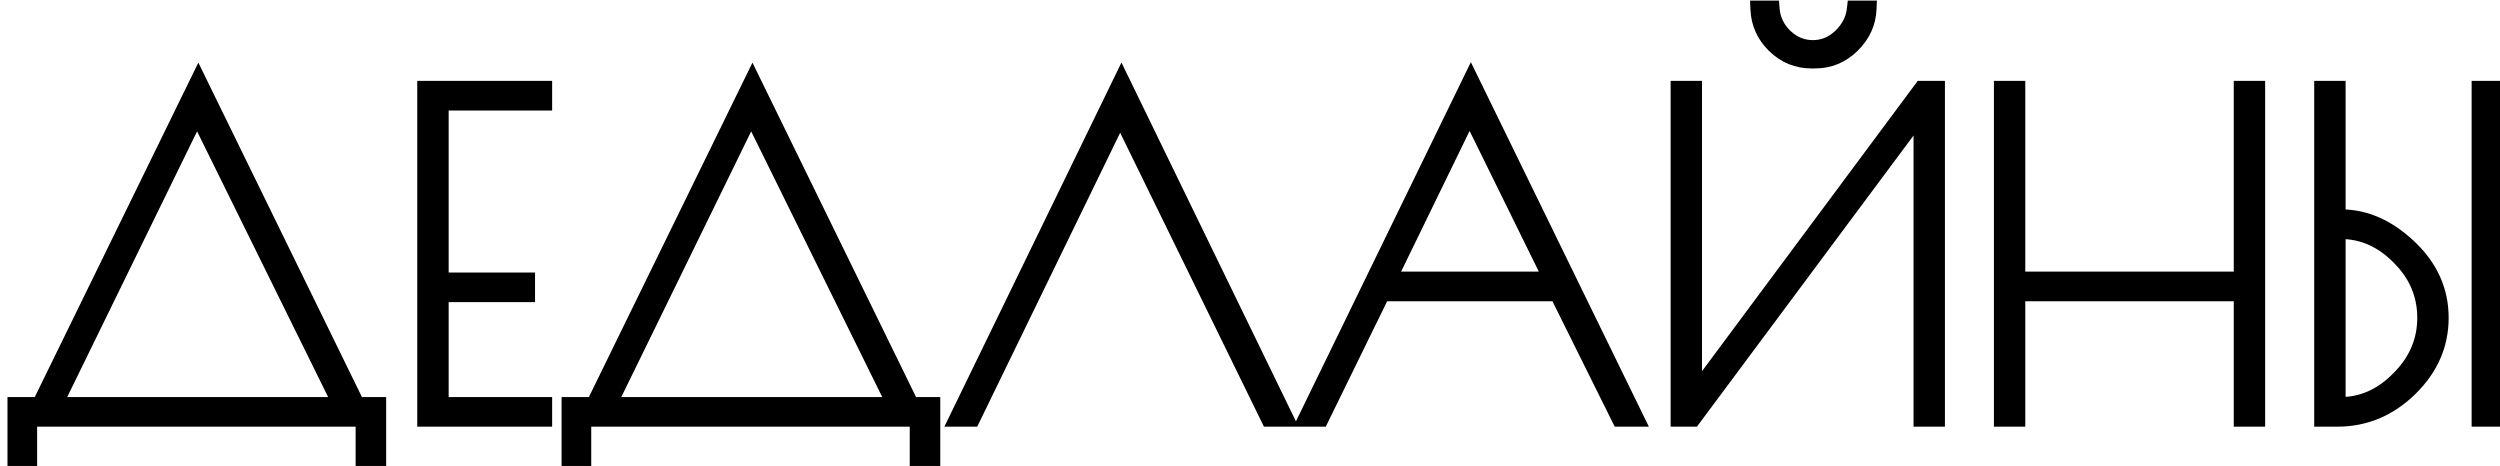 <?xml version="1.0" encoding="UTF-8"?> <svg xmlns="http://www.w3.org/2000/svg" width="134" height="25" viewBox="0 0 134 25" fill="none"><mask id="path-1-outside-1_41_17" maskUnits="userSpaceOnUse" x="-0.325" y="-0.584" width="135" height="26" fill="black"><rect fill="white" x="-0.325" y="-0.584" width="135" height="26"></rect><path d="M0.855 24.696V21.734H2.147L10.632 4.389L19.116 21.734H20.244V24.696H19.516V22.416H1.536V24.696H0.855ZM10.561 6.011L2.876 21.734H18.317L10.561 6.011ZM29.141 5.471H23.594V15.06H28.224V15.741H23.594V21.734H29.141V22.416H22.819V4.789H29.141V5.471ZM30.555 24.696V21.734H31.847L40.332 4.389L48.816 21.734H49.944V24.696H49.215V22.416H31.236V24.696H30.555ZM40.261 6.011L32.576 21.734H48.017L40.261 6.011ZM60.11 4.389L68.876 22.416H68.03L60.039 6.082L52.095 22.416H51.343L60.11 4.389ZM78.839 4.366L87.653 22.416H86.83L83.493 15.694H74.068L70.778 22.416H70.049L78.839 4.366ZM78.769 5.988L74.374 15.013H83.21L78.769 5.988ZM94.934 0.488C94.981 1.068 95.224 1.569 95.663 1.992C96.102 2.4 96.603 2.603 97.167 2.603C97.747 2.603 98.256 2.392 98.695 1.969C99.133 1.546 99.384 1.052 99.447 0.488H100.128C100.097 1.224 99.799 1.867 99.235 2.415C98.687 2.948 98.037 3.214 97.284 3.214H97.097C96.344 3.214 95.694 2.948 95.146 2.415C94.597 1.883 94.308 1.24 94.276 0.488H94.934ZM103.795 4.789V22.416H103.019V5.894L90.727 22.416H89.999V4.789H90.774V21.264L103.019 4.789H103.795ZM120.183 4.789H120.959V22.416H120.183V15.694H108.103V22.416H107.327V4.789H108.103V15.013H120.183V4.789ZM132.933 22.416V4.789H133.708V22.416H132.933ZM124.495 4.789H125.271V11.675H125.482C126.767 11.675 127.974 12.208 129.102 13.274C130.23 14.339 130.794 15.592 130.794 17.034C130.794 18.475 130.238 19.737 129.125 20.818C128.028 21.883 126.744 22.416 125.271 22.416H124.495V4.789ZM125.459 12.357H125.271V21.734H125.459C126.634 21.734 127.684 21.264 128.608 20.324C129.548 19.384 130.018 18.287 130.018 17.034C130.018 15.78 129.556 14.691 128.632 13.767C127.707 12.827 126.65 12.357 125.459 12.357Z"></path></mask><path d="M0.855 24.696V21.734H2.147L10.632 4.389L19.116 21.734H20.244V24.696H19.516V22.416H1.536V24.696H0.855ZM10.561 6.011L2.876 21.734H18.317L10.561 6.011ZM29.141 5.471H23.594V15.06H28.224V15.741H23.594V21.734H29.141V22.416H22.819V4.789H29.141V5.471ZM30.555 24.696V21.734H31.847L40.332 4.389L48.816 21.734H49.944V24.696H49.215V22.416H31.236V24.696H30.555ZM40.261 6.011L32.576 21.734H48.017L40.261 6.011ZM60.11 4.389L68.876 22.416H68.03L60.039 6.082L52.095 22.416H51.343L60.11 4.389ZM78.839 4.366L87.653 22.416H86.83L83.493 15.694H74.068L70.778 22.416H70.049L78.839 4.366ZM78.769 5.988L74.374 15.013H83.21L78.769 5.988ZM94.934 0.488C94.981 1.068 95.224 1.569 95.663 1.992C96.102 2.4 96.603 2.603 97.167 2.603C97.747 2.603 98.256 2.392 98.695 1.969C99.133 1.546 99.384 1.052 99.447 0.488H100.128C100.097 1.224 99.799 1.867 99.235 2.415C98.687 2.948 98.037 3.214 97.284 3.214H97.097C96.344 3.214 95.694 2.948 95.146 2.415C94.597 1.883 94.308 1.24 94.276 0.488H94.934ZM103.795 4.789V22.416H103.019V5.894L90.727 22.416H89.999V4.789H90.774V21.264L103.019 4.789H103.795ZM120.183 4.789H120.959V22.416H120.183V15.694H108.103V22.416H107.327V4.789H108.103V15.013H120.183V4.789ZM132.933 22.416V4.789H133.708V22.416H132.933ZM124.495 4.789H125.271V11.675H125.482C126.767 11.675 127.974 12.208 129.102 13.274C130.23 14.339 130.794 15.592 130.794 17.034C130.794 18.475 130.238 19.737 129.125 20.818C128.028 21.883 126.744 22.416 125.271 22.416H124.495V4.789ZM125.459 12.357H125.271V21.734H125.459C126.634 21.734 127.684 21.264 128.608 20.324C129.548 19.384 130.018 18.287 130.018 17.034C130.018 15.78 129.556 14.691 128.632 13.767C127.707 12.827 126.65 12.357 125.459 12.357Z" fill="black"></path><path d="M0.855 24.696H0.401V25.149H0.855V24.696ZM0.855 21.734V21.281H0.401V21.734H0.855ZM2.147 21.734V22.188H2.431L2.555 21.934L2.147 21.734ZM10.632 4.389L11.039 4.19L10.632 3.357L10.224 4.19L10.632 4.389ZM19.116 21.734L18.709 21.934L18.833 22.188H19.116V21.734ZM20.244 21.734H20.698V21.281H20.244V21.734ZM20.244 24.696V25.149H20.698V24.696H20.244ZM19.516 24.696H19.062V25.149H19.516V24.696ZM19.516 22.416H19.97V21.962H19.516V22.416ZM1.536 22.416V21.962H1.083V22.416H1.536ZM1.536 24.696V25.149H1.99V24.696H1.536ZM10.561 6.011L10.968 5.811L10.56 4.982L10.154 5.812L10.561 6.011ZM2.876 21.734L2.469 21.535L2.149 22.188H2.876V21.734ZM18.317 21.734V22.188H19.047L18.724 21.534L18.317 21.734ZM1.308 24.696V21.734H0.401V24.696H1.308ZM0.855 22.188H2.147V21.281H0.855V22.188ZM2.555 21.934L11.039 4.589L10.224 4.19L1.74 21.535L2.555 21.934ZM10.224 4.589L18.709 21.934L19.524 21.535L11.039 4.19L10.224 4.589ZM19.116 22.188H20.244V21.281H19.116V22.188ZM19.791 21.734V24.696H20.698V21.734H19.791ZM20.244 24.242H19.516V25.149H20.244V24.242ZM19.97 24.696V22.416H19.062V24.696H19.97ZM19.516 21.962H1.536V22.87H19.516V21.962ZM1.083 22.416V24.696H1.99V22.416H1.083ZM1.536 24.242H0.855V25.149H1.536V24.242ZM10.154 5.812L2.469 21.535L3.284 21.934L10.969 6.21L10.154 5.812ZM2.876 22.188H18.317V21.281H2.876V22.188ZM18.724 21.534L10.968 5.811L10.155 6.212L17.91 21.935L18.724 21.534ZM29.141 5.471V5.924H29.595V5.471H29.141ZM23.594 5.471V5.017H23.141V5.471H23.594ZM23.594 15.06H23.141V15.513H23.594V15.06ZM28.224 15.06H28.678V14.606H28.224V15.06ZM28.224 15.741V16.195H28.678V15.741H28.224ZM23.594 15.741V15.288H23.141V15.741H23.594ZM23.594 21.734H23.141V22.188H23.594V21.734ZM29.141 21.734H29.595V21.281H29.141V21.734ZM29.141 22.416V22.87H29.595V22.416H29.141ZM22.819 22.416H22.365V22.87H22.819V22.416ZM22.819 4.789V4.335H22.365V4.789H22.819ZM29.141 4.789H29.595V4.335H29.141V4.789ZM29.141 5.017H23.594V5.924H29.141V5.017ZM23.141 5.471V15.06H24.048V5.471H23.141ZM23.594 15.513H28.224V14.606H23.594V15.513ZM27.771 15.06V15.741H28.678V15.06H27.771ZM28.224 15.288H23.594V16.195H28.224V15.288ZM23.141 15.741V21.734H24.048V15.741H23.141ZM23.594 22.188H29.141V21.281H23.594V22.188ZM28.687 21.734V22.416H29.595V21.734H28.687ZM29.141 21.962H22.819V22.87H29.141V21.962ZM23.272 22.416V4.789H22.365V22.416H23.272ZM22.819 5.243H29.141V4.335H22.819V5.243ZM28.687 4.789V5.471H29.595V4.789H28.687ZM30.555 24.696H30.101V25.149H30.555V24.696ZM30.555 21.734V21.281H30.101V21.734H30.555ZM31.847 21.734V22.188H32.13L32.255 21.934L31.847 21.734ZM40.332 4.389L40.739 4.19L40.332 3.357L39.924 4.19L40.332 4.389ZM48.816 21.734L48.408 21.934L48.533 22.188H48.816V21.734ZM49.944 21.734H50.398V21.281H49.944V21.734ZM49.944 24.696V25.149H50.398V24.696H49.944ZM49.215 24.696H48.762V25.149H49.215V24.696ZM49.215 22.416H49.669V21.962H49.215V22.416ZM31.236 22.416V21.962H30.782V22.416H31.236ZM31.236 24.696V25.149H31.69V24.696H31.236ZM40.261 6.011L40.668 5.811L40.259 4.982L39.853 5.812L40.261 6.011ZM32.576 21.734L32.168 21.535L31.849 22.188H32.576V21.734ZM48.017 21.734V22.188H48.746L48.424 21.534L48.017 21.734ZM31.008 24.696V21.734H30.101V24.696H31.008ZM30.555 22.188H31.847V21.281H30.555V22.188ZM32.255 21.934L40.739 4.589L39.924 4.19L31.44 21.535L32.255 21.934ZM39.924 4.589L48.408 21.934L49.224 21.535L40.739 4.19L39.924 4.589ZM48.816 22.188H49.944V21.281H48.816V22.188ZM49.49 21.734V24.696H50.398V21.734H49.49ZM49.944 24.242H49.215V25.149H49.944V24.242ZM49.669 24.696V22.416H48.762V24.696H49.669ZM49.215 21.962H31.236V22.87H49.215V21.962ZM30.782 22.416V24.696H31.69V22.416H30.782ZM31.236 24.242H30.555V25.149H31.236V24.242ZM39.853 5.812L32.168 21.535L32.983 21.934L40.669 6.21L39.853 5.812ZM32.576 22.188H48.017V21.281H32.576V22.188ZM48.424 21.534L40.668 5.811L39.854 6.212L47.61 21.935L48.424 21.534ZM60.11 4.389L60.518 4.191L60.11 3.352L59.702 4.191L60.11 4.389ZM68.876 22.416V22.87H69.601L69.284 22.218L68.876 22.416ZM68.03 22.416L67.623 22.615L67.747 22.87H68.03V22.416ZM60.039 6.082L60.447 5.882L60.038 5.047L59.631 5.883L60.039 6.082ZM52.095 22.416V22.87H52.379L52.503 22.614L52.095 22.416ZM51.343 22.416L50.935 22.218L50.618 22.87H51.343V22.416ZM59.702 4.588L68.468 22.614L69.284 22.218L60.518 4.191L59.702 4.588ZM68.876 21.962H68.03V22.87H68.876V21.962ZM68.438 22.217L60.447 5.882L59.632 6.281L67.623 22.615L68.438 22.217ZM59.631 5.883L51.687 22.218L52.503 22.614L60.447 6.28L59.631 5.883ZM52.095 21.962H51.343V22.87H52.095V21.962ZM51.751 22.614L60.518 4.588L59.702 4.191L50.935 22.218L51.751 22.614ZM78.839 4.366L79.247 4.167L78.838 3.331L78.431 4.167L78.839 4.366ZM87.653 22.416V22.87H88.379L88.06 22.217L87.653 22.416ZM86.83 22.416L86.424 22.618L86.549 22.87H86.83V22.416ZM83.493 15.694L83.899 15.492L83.774 15.241H83.493V15.694ZM74.068 15.694V15.241H73.785L73.66 15.495L74.068 15.694ZM70.778 22.416V22.87H71.061L71.185 22.616L70.778 22.416ZM70.049 22.416L69.641 22.217L69.323 22.87H70.049V22.416ZM78.769 5.988L79.175 5.787L78.766 4.956L78.361 5.789L78.769 5.988ZM74.374 15.013L73.966 14.814L73.648 15.466H74.374V15.013ZM83.21 15.013V15.466H83.939L83.618 14.812L83.21 15.013ZM78.431 4.565L87.245 22.615L88.06 22.217L79.247 4.167L78.431 4.565ZM87.653 21.962H86.83V22.87H87.653V21.962ZM87.236 22.214L83.899 15.492L83.086 15.896L86.424 22.618L87.236 22.214ZM83.493 15.241H74.068V16.148H83.493V15.241ZM73.66 15.495L70.37 22.217L71.185 22.616L74.475 15.894L73.66 15.495ZM70.778 21.962H70.049V22.87H70.778V21.962ZM70.457 22.615L79.247 4.565L78.431 4.167L69.641 22.217L70.457 22.615ZM78.361 5.789L73.966 14.814L74.781 15.211L79.176 6.186L78.361 5.789ZM74.374 15.466H83.21V14.559H74.374V15.466ZM83.618 14.812L79.175 5.787L78.362 6.188L82.803 15.213L83.618 14.812ZM94.934 0.488L95.386 0.451L95.353 0.034H94.934V0.488ZM95.663 1.992L95.348 2.319L95.354 2.325L95.663 1.992ZM98.695 1.969L98.38 1.642L98.38 1.642L98.695 1.969ZM99.447 0.488V0.034H99.041L98.996 0.438L99.447 0.488ZM100.128 0.488L100.582 0.507L100.602 0.034H100.128V0.488ZM99.235 2.415L99.551 2.741L99.551 2.741L99.235 2.415ZM95.146 2.415L94.83 2.741L94.83 2.741L95.146 2.415ZM94.276 0.488V0.034H93.803L93.823 0.507L94.276 0.488ZM103.795 4.789H104.248V4.335H103.795V4.789ZM103.795 22.416V22.87H104.248V22.416H103.795ZM103.019 22.416H102.566V22.87H103.019V22.416ZM103.019 5.894H103.473V4.524L102.655 5.623L103.019 5.894ZM90.727 22.416V22.87H90.955L91.091 22.687L90.727 22.416ZM89.999 22.416H89.545V22.87H89.999V22.416ZM89.999 4.789V4.335H89.545V4.789H89.999ZM90.774 4.789H91.228V4.335H90.774V4.789ZM90.774 21.264H90.321V22.635L91.138 21.535L90.774 21.264ZM103.019 4.789V4.335H102.791L102.655 4.518L103.019 4.789ZM94.482 0.525C94.538 1.22 94.834 1.823 95.348 2.319L95.978 1.666C95.614 1.315 95.424 0.915 95.386 0.451L94.482 0.525ZM95.354 2.325C95.871 2.805 96.481 3.057 97.167 3.057V2.15C96.725 2.15 96.332 1.995 95.972 1.66L95.354 2.325ZM97.167 3.057C97.871 3.057 98.491 2.795 99.01 2.295L98.38 1.642C98.021 1.988 97.623 2.15 97.167 2.15V3.057ZM99.01 2.295C99.518 1.805 99.822 1.215 99.898 0.538L98.996 0.438C98.946 0.889 98.748 1.287 98.38 1.642L99.01 2.295ZM99.447 0.942H100.128V0.034H99.447V0.942ZM99.675 0.469C99.649 1.081 99.406 1.616 98.919 2.09L99.551 2.741C100.192 2.117 100.545 1.368 100.582 0.507L99.675 0.469ZM98.919 2.09C98.454 2.542 97.916 2.761 97.284 2.761V3.668C98.157 3.668 98.92 3.354 99.551 2.741L98.919 2.09ZM97.284 2.761H97.097V3.668H97.284V2.761ZM97.097 2.761C96.465 2.761 95.927 2.542 95.462 2.09L94.83 2.741C95.461 3.354 96.224 3.668 97.097 3.668V2.761ZM95.462 2.09C94.995 1.637 94.756 1.103 94.729 0.469L93.823 0.507C93.859 1.377 94.2 2.128 94.83 2.741L95.462 2.09ZM94.276 0.942H94.934V0.034H94.276V0.942ZM103.341 4.789V22.416H104.248V4.789H103.341ZM103.795 21.962H103.019V22.87H103.795V21.962ZM103.473 22.416V5.894H102.566V22.416H103.473ZM102.655 5.623L90.363 22.145L91.091 22.687L103.383 6.164L102.655 5.623ZM90.727 21.962H89.999V22.87H90.727V21.962ZM90.452 22.416V4.789H89.545V22.416H90.452ZM89.999 5.243H90.774V4.335H89.999V5.243ZM90.321 4.789V21.264H91.228V4.789H90.321ZM91.138 21.535L103.383 5.06L102.655 4.518L90.41 20.994L91.138 21.535ZM103.019 5.243H103.795V4.335H103.019V5.243ZM120.183 4.789V4.335H119.73V4.789H120.183ZM120.959 4.789H121.412V4.335H120.959V4.789ZM120.959 22.416V22.87H121.412V22.416H120.959ZM120.183 22.416H119.73V22.87H120.183V22.416ZM120.183 15.694H120.637V15.241H120.183V15.694ZM108.103 15.694V15.241H107.649V15.694H108.103ZM108.103 22.416V22.87H108.556V22.416H108.103ZM107.327 22.416H106.874V22.87H107.327V22.416ZM107.327 4.789V4.335H106.874V4.789H107.327ZM108.103 4.789H108.556V4.335H108.103V4.789ZM108.103 15.013H107.649V15.466H108.103V15.013ZM120.183 15.013V15.466H120.637V15.013H120.183ZM120.183 5.243H120.959V4.335H120.183V5.243ZM120.505 4.789V22.416H121.412V4.789H120.505ZM120.959 21.962H120.183V22.87H120.959V21.962ZM120.637 22.416V15.694H119.73V22.416H120.637ZM120.183 15.241H108.103V16.148H120.183V15.241ZM107.649 15.694V22.416H108.556V15.694H107.649ZM108.103 21.962H107.327V22.87H108.103V21.962ZM107.781 22.416V4.789H106.874V22.416H107.781ZM107.327 5.243H108.103V4.335H107.327V5.243ZM107.649 4.789V15.013H108.556V4.789H107.649ZM108.103 15.466H120.183V14.559H108.103V15.466ZM120.637 15.013V4.789H119.73V15.013H120.637ZM132.933 22.416H132.479V22.87H132.933V22.416ZM132.933 4.789V4.335H132.479V4.789H132.933ZM133.708 4.789H134.162V4.335H133.708V4.789ZM133.708 22.416V22.87H134.162V22.416H133.708ZM124.495 4.789V4.335H124.042V4.789H124.495ZM125.271 4.789H125.724V4.335H125.271V4.789ZM125.271 11.675H124.817V12.129H125.271V11.675ZM129.102 13.274L129.413 12.944L129.413 12.944L129.102 13.274ZM129.125 20.818L129.441 21.143L129.441 21.143L129.125 20.818ZM124.495 22.416H124.042V22.87H124.495V22.416ZM125.271 12.357V11.903H124.817V12.357H125.271ZM125.271 21.734H124.817V22.188H125.271V21.734ZM128.608 20.324L128.287 20.003L128.285 20.006L128.608 20.324ZM128.632 13.767L128.308 14.085L128.311 14.088L128.632 13.767ZM133.386 22.416V4.789H132.479V22.416H133.386ZM132.933 5.243H133.708V4.335H132.933V5.243ZM133.255 4.789V22.416H134.162V4.789H133.255ZM133.708 21.962H132.933V22.87H133.708V21.962ZM124.495 5.243H125.271V4.335H124.495V5.243ZM124.817 4.789V11.675H125.724V4.789H124.817ZM125.271 12.129H125.482V11.222H125.271V12.129ZM125.482 12.129C126.628 12.129 127.728 12.6 128.79 13.603L129.413 12.944C128.219 11.816 126.906 11.222 125.482 11.222V12.129ZM128.79 13.603C129.835 14.59 130.34 15.727 130.34 17.034H131.248C131.248 15.457 130.624 14.088 129.413 12.944L128.79 13.603ZM130.34 17.034C130.34 18.343 129.841 19.49 128.809 20.492L129.441 21.143C130.634 19.984 131.248 18.608 131.248 17.034H130.34ZM128.809 20.492C127.793 21.479 126.621 21.962 125.271 21.962V22.87C126.867 22.87 128.263 22.287 129.441 21.143L128.809 20.492ZM125.271 21.962H124.495V22.87H125.271V21.962ZM124.949 22.416V4.789H124.042V22.416H124.949ZM125.459 11.903H125.271V12.81H125.459V11.903ZM124.817 12.357V21.734H125.724V12.357H124.817ZM125.271 22.188H125.459V21.281H125.271V22.188ZM125.459 22.188C126.771 22.188 127.933 21.658 128.932 20.642L128.285 20.006C127.434 20.871 126.497 21.281 125.459 21.281V22.188ZM128.929 20.645C129.948 19.626 130.472 18.416 130.472 17.034H129.565C129.565 18.159 129.148 19.143 128.287 20.003L128.929 20.645ZM130.472 17.034C130.472 15.655 129.958 14.452 128.952 13.446L128.311 14.088C129.154 14.931 129.565 15.906 129.565 17.034H130.472ZM128.955 13.449C127.955 12.432 126.785 11.903 125.459 11.903V12.81C126.514 12.81 127.459 13.222 128.308 14.085L128.955 13.449Z" fill="black" mask="url(#path-1-outside-1_41_17)"></path></svg> 